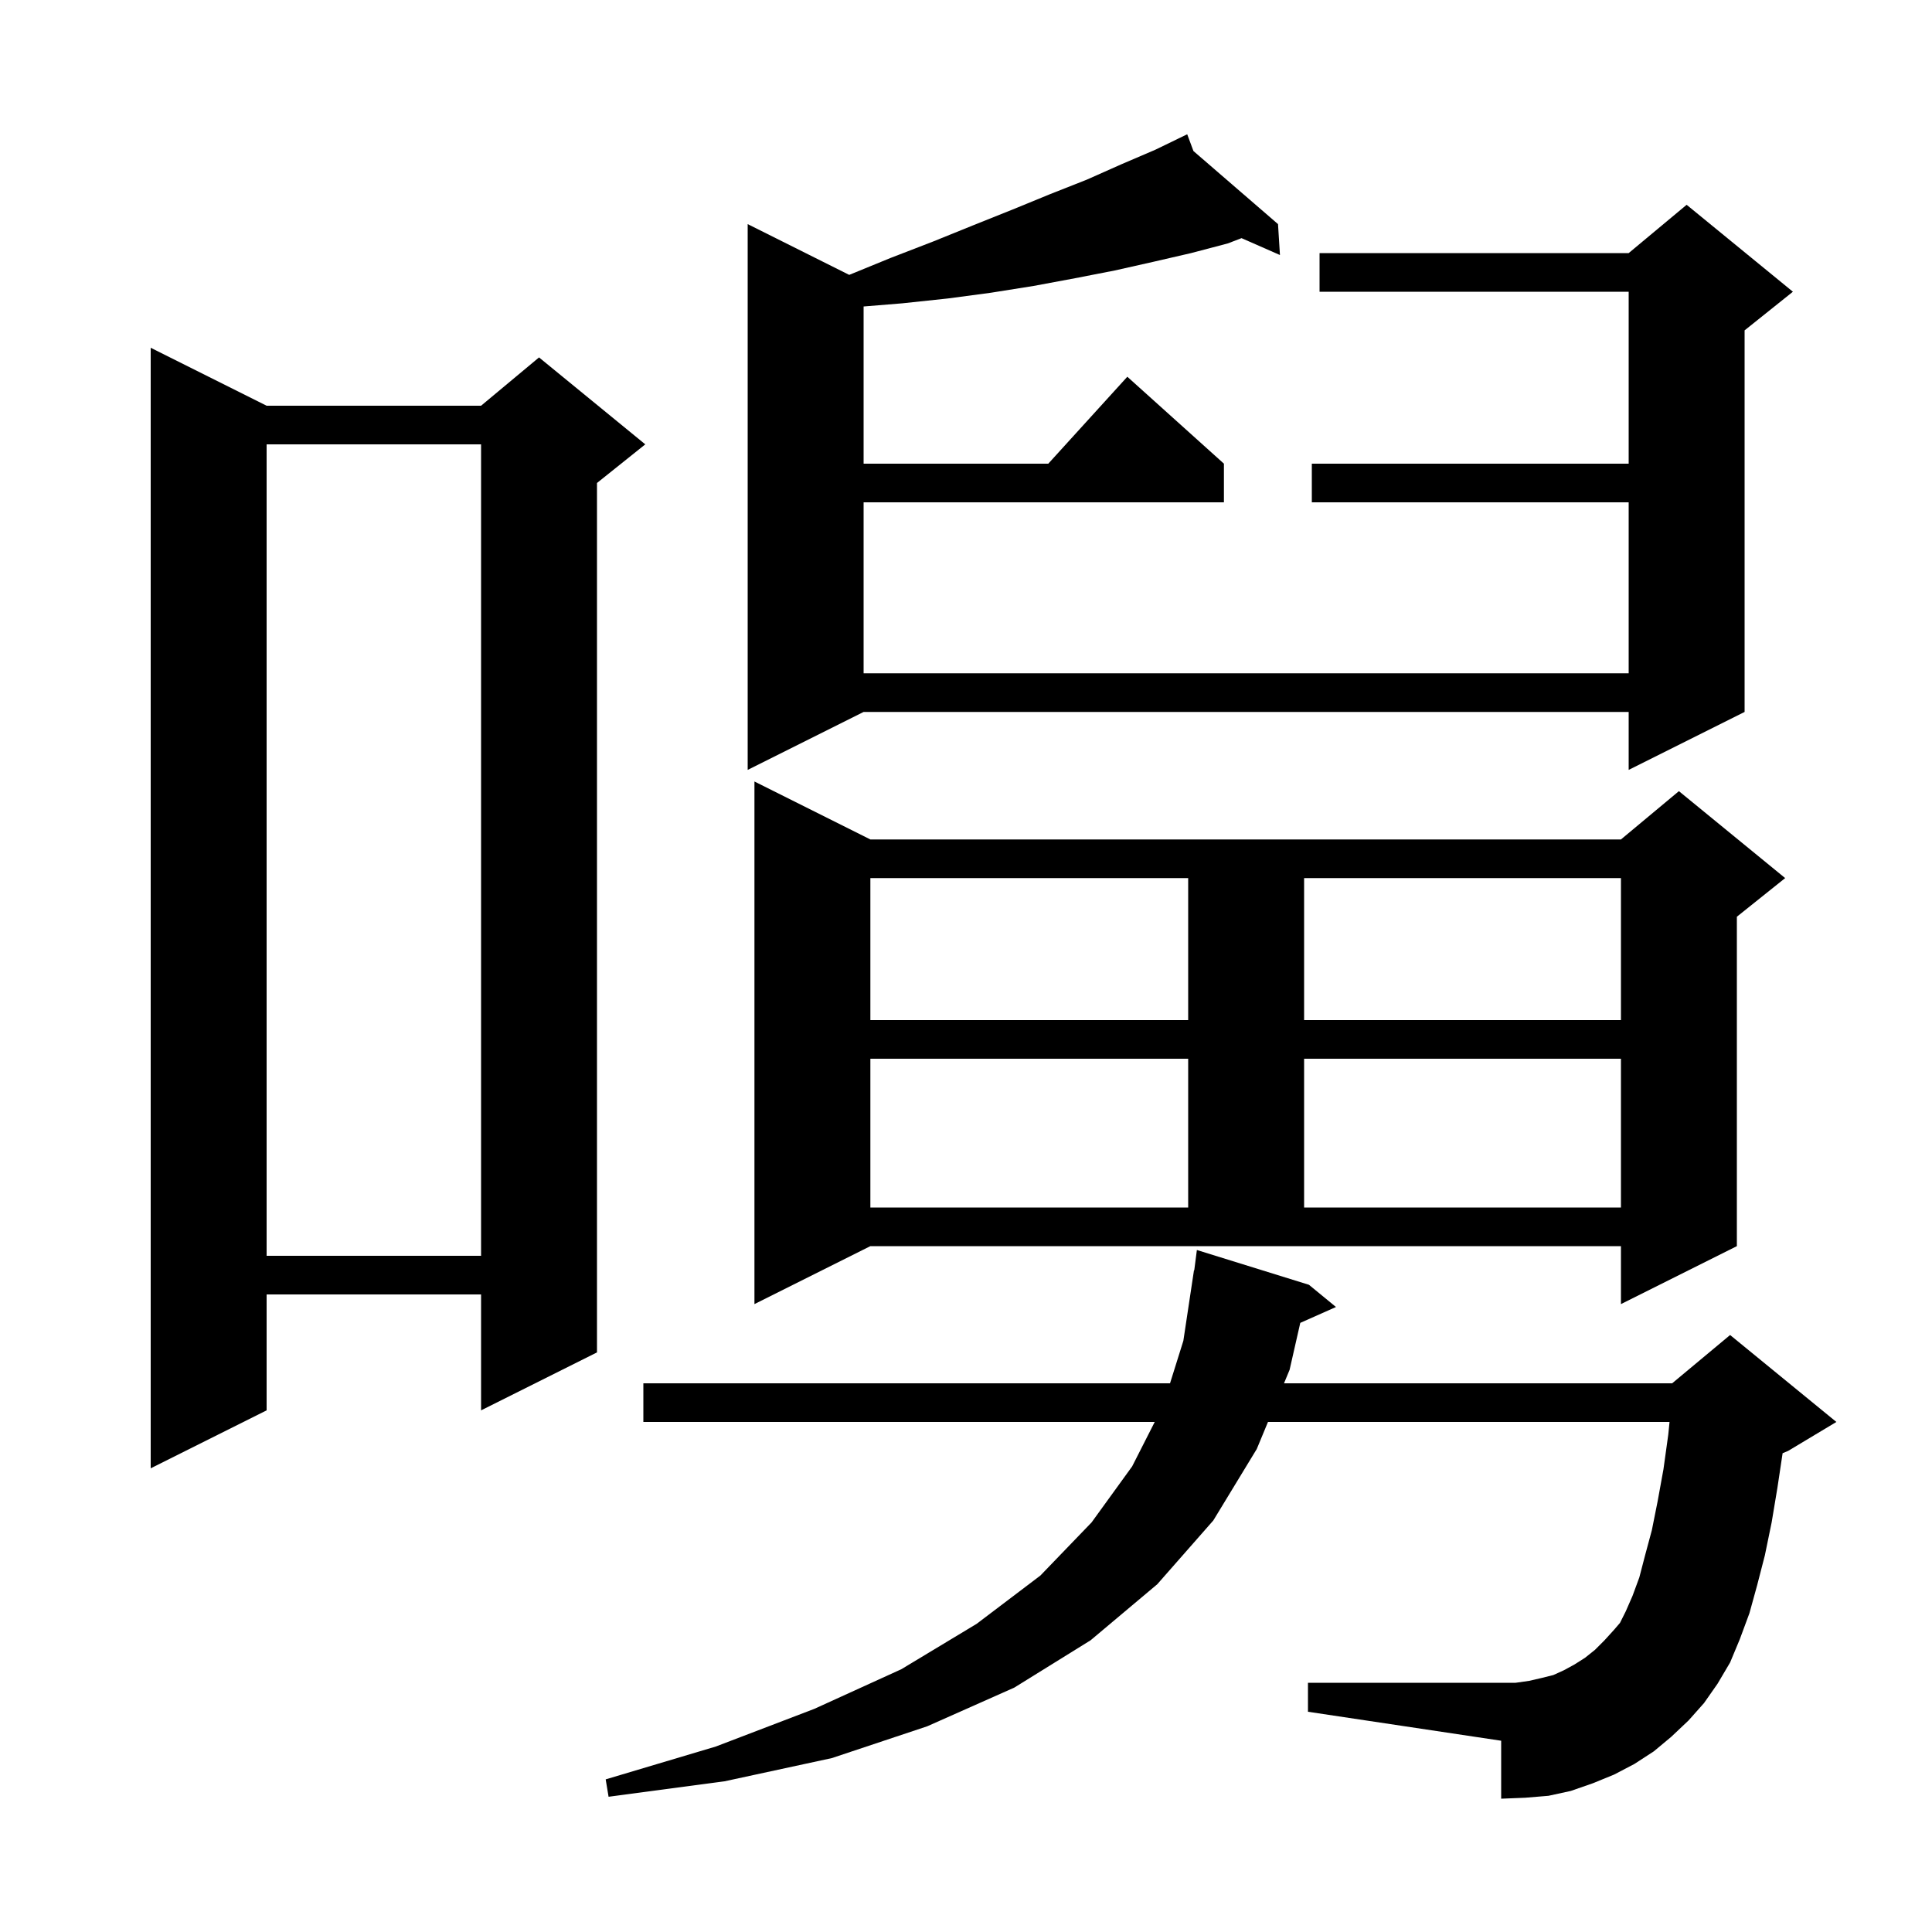 <svg xmlns="http://www.w3.org/2000/svg" xmlns:xlink="http://www.w3.org/1999/xlink" version="1.1" baseProfile="full" viewBox="0 0 200 200" width="200" height="200"><g fill="currentColor"><path d="M 173.0 179.8 L 171.2 181.3 L 169.2 182.6 L 167.1 183.7 L 164.9 184.6 L 162.6 185.4 L 160.3 185.9 L 157.9 186.1 L 155.4 186.2 L 155.4 180.2 L 135.4 177.2 L 135.4 174.2 L 156.9 174.2 L 158.3 174.0 L 159.6 173.7 L 160.8 173.4 L 161.9 172.9 L 163.0 172.3 L 164.1 171.6 L 165.1 170.8 L 166.1 169.8 L 167.1 168.7 L 167.7 168.0 L 168.3 166.8 L 169.0 165.2 L 169.7 163.3 L 170.3 161.0 L 171.0 158.4 L 171.6 155.4 L 172.2 152.1 L 172.7 148.5 L 172.83 147.2 L 131.261 147.2 L 130.1 150.0 L 125.6 157.4 L 119.8 164.0 L 112.9 169.8 L 105.0 174.7 L 96.0 178.7 L 86.1 182.0 L 75.0 184.4 L 63.0 186.0 L 62.7 184.2 L 74.1 180.8 L 84.3 176.9 L 93.3 172.8 L 101.1 168.1 L 107.7 163.1 L 113.0 157.6 L 117.2 151.8 L 119.537 147.2 L 66.6 147.2 L 66.6 143.2 L 121.121 143.2 L 122.5 138.8 L 123.6 131.5 L 123.629 131.504 L 123.9 129.4 L 135.5 133.0 L 138.3 135.3 L 134.604 136.943 L 133.5 141.8 L 132.92 143.2 L 173.1 143.2 L 179.1 138.2 L 190.1 147.2 L 185.1 150.2 L 184.535 150.436 L 184.0 154.0 L 183.4 157.6 L 182.7 161.0 L 181.9 164.1 L 181.1 167.0 L 180.1 169.7 L 179.1 172.1 L 177.8 174.3 L 176.4 176.3 L 174.8 178.1 Z M 27.6 42.0 L 49.8 42.0 L 55.8 37.0 L 66.8 46.0 L 61.8 50.0 L 61.8 140.0 L 49.8 146.0 L 49.8 134.0 L 27.6 134.0 L 27.6 146.0 L 15.6 152.0 L 15.6 36.0 Z M 78.1 135.0 L 78.1 80.9 L 90.1 86.9 L 167.8 86.9 L 173.8 81.9 L 184.8 90.9 L 179.8 94.9 L 179.8 129.0 L 167.8 135.0 L 167.8 129.0 L 90.1 129.0 Z M 27.6 46.0 L 27.6 130.0 L 49.8 130.0 L 49.8 46.0 Z M 90.1 109.6 L 90.1 125.0 L 123.0 125.0 L 123.0 109.6 Z M 135.0 109.6 L 135.0 125.0 L 167.8 125.0 L 167.8 109.6 Z M 90.1 90.9 L 90.1 105.6 L 123.0 105.6 L 123.0 90.9 Z M 135.0 90.9 L 135.0 105.6 L 167.8 105.6 L 167.8 90.9 Z M 123.545 15.635 L 132.3 23.2 L 132.5 26.4 L 128.523 24.653 L 127.1 25.2 L 123.3 26.2 L 119.4 27.1 L 115.4 28.0 L 111.3 28.8 L 107.0 29.6 L 102.6 30.3 L 98.1 30.9 L 93.4 31.4 L 89.4 31.727 L 89.4 48.0 L 108.518 48.0 L 116.7 39.0 L 126.7 48.0 L 126.7 52.0 L 89.4 52.0 L 89.4 69.7 L 168.6 69.7 L 168.6 52.0 L 135.8 52.0 L 135.8 48.0 L 168.6 48.0 L 168.6 30.2 L 136.6 30.2 L 136.6 26.2 L 168.6 26.2 L 174.6 21.2 L 185.6 30.2 L 180.6 34.2 L 180.6 73.7 L 168.6 79.7 L 168.6 73.7 L 89.4 73.7 L 77.4 79.7 L 77.4 23.2 L 87.91 28.455 L 92.2 26.7 L 96.6 25.0 L 100.8 23.3 L 104.8 21.7 L 108.7 20.1 L 112.5 18.6 L 116.1 17.0 L 119.6 15.5 L 122.014 14.33 L 122.0 14.3 L 122.027 14.323 L 122.9 13.9 Z "/></g></svg>